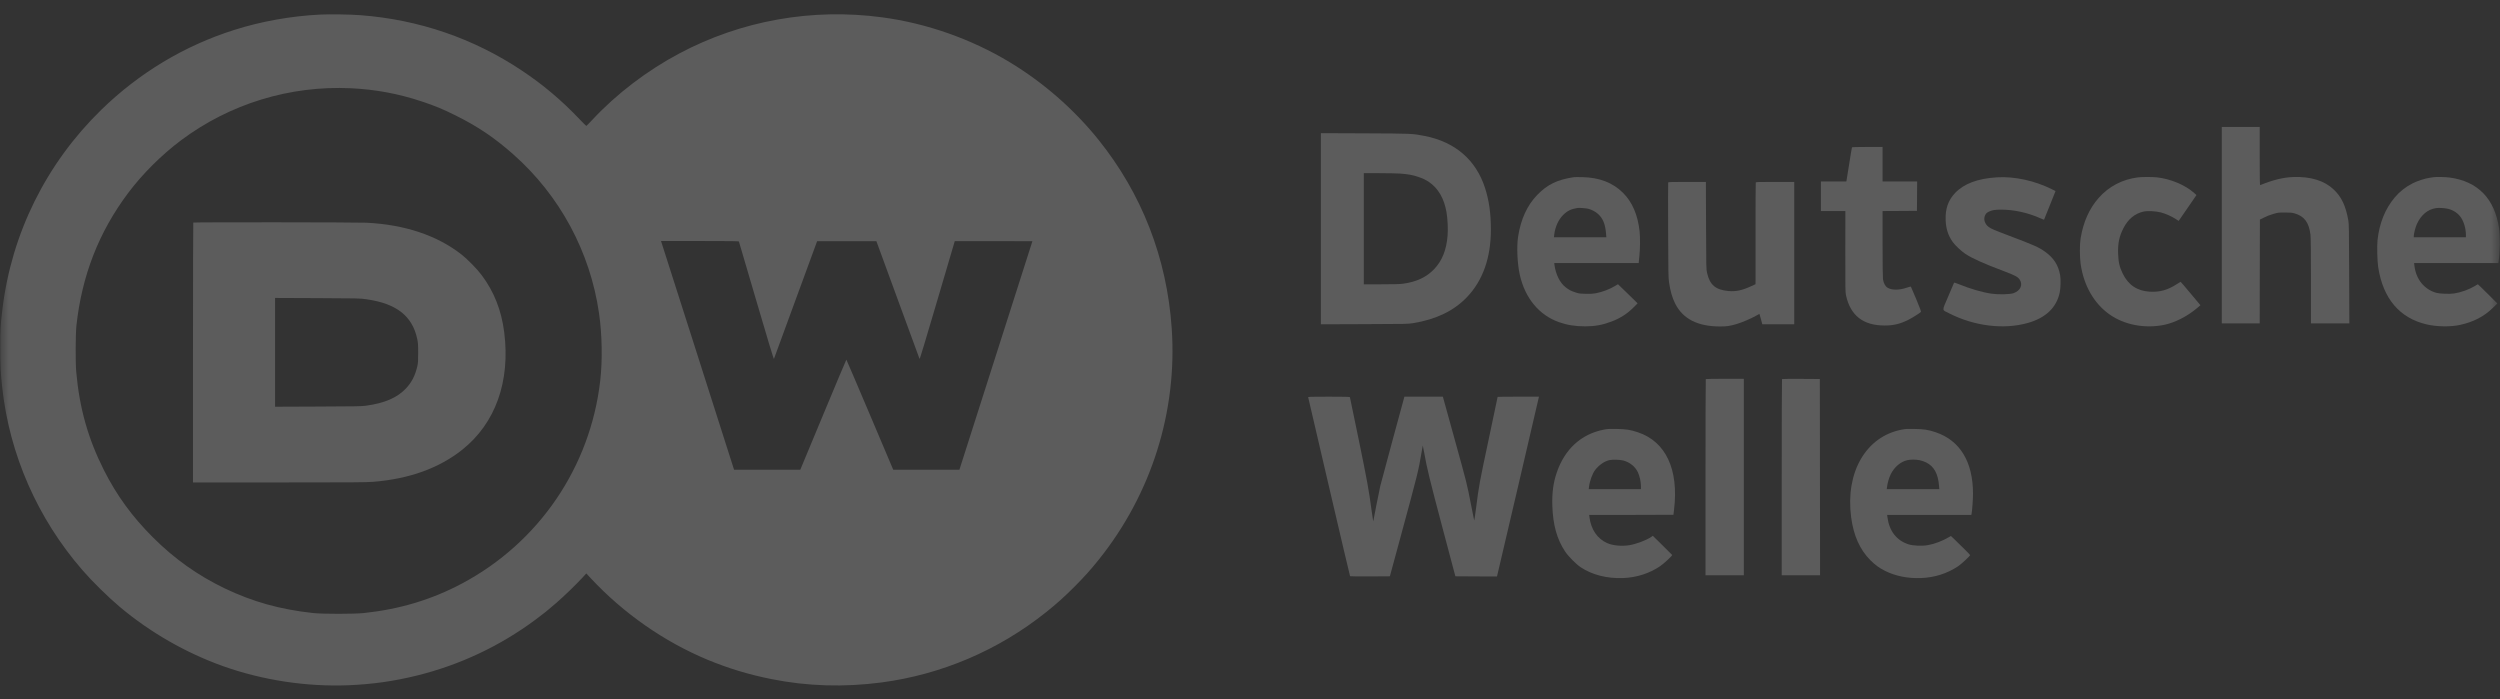 <svg width="143" height="40" viewBox="0 0 143 40" fill="none" xmlns="http://www.w3.org/2000/svg">
<rect x="0" y="0" width="143" height="40" fill="#333333" stroke="none"/>
<g clip-path="url(#clip0_1595_13644)">
<mask id="mask0_1595_13644" style="mask-type:luminance" maskUnits="userSpaceOnUse" x="0" y="0" width="143" height="40">
<path d="M143 0H0V40H143V0Z" fill="white"/>
</mask>
<g mask="url(#mask0_1595_13644)">
<path d="M18.308 0.834C16.656 0.915 14.938 1.222 13.398 1.712C10.54 2.617 7.955 4.172 5.79 6.284C2.642 9.355 0.659 13.353 0.137 17.691C0.028 18.591 0.016 18.824 0.016 19.905C0.018 20.955 0.035 21.341 0.125 22.155C0.542 25.995 2.146 29.653 4.711 32.607C5.273 33.257 6.188 34.157 6.856 34.717C8.586 36.172 10.64 37.35 12.776 38.11C15.028 38.91 17.531 39.291 19.931 39.196C21.289 39.141 22.524 38.967 23.813 38.65C26.282 38.045 28.582 36.965 30.63 35.446C31.144 35.062 31.294 34.943 31.821 34.486C32.264 34.103 32.927 33.46 33.308 33.05L33.537 32.8L33.79 33.074C35.656 35.079 37.999 36.712 40.485 37.743C41.672 38.233 42.827 38.584 44.122 38.843C46.171 39.255 48.283 39.319 50.425 39.036C53.86 38.581 57.108 37.196 59.837 35.017C60.44 34.536 60.879 34.141 61.458 33.562C62.018 33 62.373 32.605 62.84 32.024C65.858 28.265 67.347 23.553 67.023 18.786C66.749 14.762 65.314 11.074 62.819 7.976C61.417 6.236 59.675 4.717 57.752 3.555C55.554 2.229 52.997 1.329 50.459 0.991C46.448 0.453 42.401 1.174 38.852 3.06C37.024 4.029 35.26 5.374 33.9 6.834C33.711 7.036 33.547 7.203 33.537 7.203C33.525 7.203 33.358 7.036 33.163 6.831C32.119 5.734 31.08 4.855 29.843 4.031C27.085 2.193 23.956 1.122 20.619 0.869C20.019 0.824 18.868 0.807 18.308 0.834ZM20.071 5.048C21.492 5.117 22.786 5.357 24.147 5.81C24.857 6.045 25.348 6.248 26.053 6.6C27.322 7.229 28.287 7.879 29.354 8.824C32.017 11.176 33.757 14.403 34.264 17.915C34.441 19.138 34.467 20.612 34.333 21.774C33.768 26.71 30.83 31.029 26.44 33.369C24.705 34.295 22.869 34.848 20.822 35.065C20.236 35.126 18.47 35.126 17.902 35.065C16.01 34.857 14.454 34.422 12.85 33.653C11.306 32.91 9.976 31.965 8.736 30.726C7.559 29.55 6.672 28.334 5.941 26.884C5.035 25.088 4.544 23.341 4.36 21.262C4.313 20.712 4.32 19.105 4.372 18.619C4.685 15.76 5.65 13.281 7.332 11.036C8.14 9.957 9.251 8.85 10.359 8.022C13.148 5.936 16.584 4.884 20.071 5.048ZM42.265 13.815C42.272 13.831 42.72 15.36 43.264 17.21C43.914 19.431 44.257 20.557 44.269 20.531C44.279 20.507 44.839 18.983 45.511 17.143L46.739 13.798H48.433H50.13L51.355 17.143C52.029 18.983 52.59 20.507 52.599 20.531C52.611 20.56 52.947 19.448 53.612 17.188C54.158 15.326 54.608 13.798 54.613 13.793C54.618 13.788 55.619 13.788 56.837 13.791L59.053 13.798L56.965 20.334L54.878 26.869H52.985H51.093L49.758 23.719C49.024 21.988 48.419 20.572 48.412 20.572C48.404 20.572 47.806 21.988 47.086 23.722L45.776 26.869H43.883H41.989L41.719 26.024C41.571 25.56 40.632 22.614 39.631 19.481L37.81 13.786H40.034C41.788 13.786 42.258 13.793 42.265 13.815Z" fill="white" fill-opacity="0.2"/>
<path d="M11.056 12.731C11.046 12.739 11.039 16.088 11.039 20.172V27.596H15.968C20.184 27.596 20.961 27.591 21.347 27.56C23.416 27.393 25.12 26.777 26.447 25.719C28.34 24.21 29.195 21.819 28.843 19.019C28.683 17.748 28.261 16.681 27.544 15.727C27.286 15.384 26.757 14.843 26.412 14.569C25.017 13.469 23.154 12.846 20.954 12.739C20.41 12.712 11.08 12.705 11.056 12.731ZM20.954 17.117C22.672 17.36 23.58 18.067 23.864 19.381C23.911 19.6 23.919 19.7 23.919 20.179C23.919 20.655 23.914 20.758 23.869 20.957C23.749 21.479 23.547 21.874 23.22 22.219C22.715 22.753 22.007 23.058 20.93 23.207C20.696 23.241 20.286 23.248 18.196 23.255L15.734 23.265V20.155V17.043L18.16 17.053C20.501 17.062 20.596 17.065 20.954 17.117Z" fill="white" fill-opacity="0.2"/>
<path d="M127.086 12.881V18.5H128.171H129.255L129.26 15.528L129.267 12.559L129.513 12.438C129.646 12.369 129.882 12.278 130.037 12.236C130.301 12.159 130.335 12.155 130.697 12.155C130.985 12.157 131.117 12.166 131.231 12.2C131.801 12.357 132.072 12.716 132.16 13.428C132.177 13.557 132.187 14.507 132.187 16.064V18.5H133.283H134.382L134.372 15.671C134.365 13.128 134.36 12.821 134.324 12.607C134.179 11.778 133.936 11.262 133.483 10.835C132.952 10.333 132.165 10.09 131.178 10.126C130.606 10.145 130.003 10.293 129.286 10.588C129.262 10.597 129.255 10.257 129.255 8.931V7.262H128.171H127.086V12.881Z" fill="white" fill-opacity="0.2"/>
<path d="M75.555 13.084V18.55L78.041 18.541C80.467 18.534 80.531 18.532 80.846 18.482C82.147 18.267 83.15 17.784 83.899 17.008C84.812 16.062 85.279 14.751 85.279 13.139C85.279 12.196 85.176 11.472 84.943 10.748C84.421 9.139 83.231 8.117 81.48 7.774C80.788 7.639 80.774 7.639 78.064 7.627L75.555 7.617V13.084ZM80.095 9.929C80.541 9.962 80.808 10.01 81.108 10.113C81.396 10.21 81.537 10.277 81.74 10.412C82.264 10.767 82.605 11.355 82.74 12.141C82.805 12.498 82.833 13.139 82.802 13.486C82.731 14.317 82.488 14.917 82.028 15.4C81.594 15.855 81.013 16.127 80.25 16.229C80.071 16.253 79.721 16.262 79.006 16.262H78.01V13.084V9.905H78.887C79.368 9.905 79.912 9.917 80.095 9.929Z" fill="white" fill-opacity="0.2"/>
<path d="M105.934 8.427C105.924 8.439 105.855 8.86 105.776 9.362C105.698 9.862 105.629 10.298 105.621 10.327L105.61 10.381H104.883H104.156V11.227V12.072H104.856H105.555L105.552 14.386C105.55 16.546 105.552 16.717 105.593 16.901C105.848 18.053 106.575 18.619 107.802 18.619C108.307 18.619 108.667 18.534 109.13 18.308C109.347 18.201 109.785 17.929 109.871 17.846C109.897 17.822 109.849 17.691 109.611 17.117C109.451 16.731 109.311 16.408 109.304 16.398C109.294 16.386 109.194 16.41 109.08 16.451C108.651 16.603 108.21 16.605 107.974 16.46C107.838 16.377 107.743 16.205 107.707 15.977C107.693 15.881 107.683 15.093 107.683 13.948V12.072L108.667 12.067L109.649 12.06L109.656 11.22L109.661 10.381H108.672H107.683V9.393V8.405H106.815C106.32 8.405 105.941 8.415 105.934 8.427Z" fill="white" fill-opacity="0.2"/>
<path d="M90.031 10.134C89.087 10.272 88.508 10.551 87.929 11.151C87.354 11.743 86.987 12.546 86.835 13.539C86.747 14.115 86.79 15.091 86.933 15.724C87.235 17.055 88.038 18.027 89.173 18.427C89.64 18.593 90.102 18.667 90.674 18.667C91.234 18.667 91.673 18.586 92.188 18.389C92.693 18.196 93.093 17.936 93.458 17.565L93.67 17.353L93.577 17.258C93.527 17.205 93.275 16.96 93.017 16.71L92.548 16.258L92.405 16.343C92.073 16.546 91.659 16.703 91.268 16.777C91.106 16.805 90.968 16.812 90.686 16.805C90.348 16.796 90.298 16.789 90.09 16.717C89.845 16.634 89.769 16.593 89.556 16.434C89.228 16.181 88.987 15.698 88.913 15.136L88.901 15.048H91.32H93.737V14.993C93.737 14.965 93.754 14.808 93.773 14.643C93.816 14.291 93.823 13.56 93.785 13.227C93.68 12.284 93.363 11.551 92.831 11.024C92.252 10.448 91.478 10.151 90.507 10.132C90.286 10.127 90.071 10.129 90.031 10.134ZM90.853 11.943C91.051 11.996 91.265 12.108 91.411 12.241C91.69 12.496 91.823 12.824 91.866 13.363L91.883 13.572H90.384H88.885L88.903 13.415C88.956 12.979 89.144 12.562 89.411 12.298C89.65 12.06 89.862 11.955 90.233 11.896C90.334 11.879 90.715 11.91 90.853 11.943Z" fill="white" fill-opacity="0.2"/>
<path d="M114.227 10.143C113.124 10.212 112.34 10.505 111.834 11.036C111.436 11.455 111.265 11.945 111.291 12.595C111.31 13.088 111.436 13.479 111.699 13.845C111.839 14.041 112.182 14.364 112.416 14.519C112.807 14.779 113.5 15.091 114.632 15.514C115.252 15.748 115.421 15.836 115.521 15.986C115.724 16.286 115.576 16.622 115.181 16.767C114.978 16.841 114.313 16.857 113.91 16.798C113.395 16.724 112.659 16.51 112.032 16.25C111.853 16.176 111.777 16.155 111.77 16.176C111.763 16.193 111.615 16.543 111.439 16.955C111.067 17.826 111.06 17.705 111.494 17.924C112.938 18.657 114.613 18.862 115.991 18.474C117.018 18.183 117.635 17.593 117.817 16.726C117.871 16.476 117.881 15.976 117.84 15.738C117.738 15.164 117.471 14.75 116.973 14.395C116.611 14.138 116.36 14.026 114.942 13.491C114.022 13.141 113.884 13.081 113.751 12.981C113.536 12.819 113.448 12.553 113.536 12.341C113.586 12.222 113.634 12.172 113.762 12.107C113.944 12.017 114.108 11.991 114.477 11.991C115.216 11.993 116.015 12.172 116.723 12.491C116.827 12.538 116.916 12.572 116.92 12.567C116.925 12.564 117.054 12.243 117.206 11.857C117.359 11.472 117.504 11.105 117.531 11.043L117.576 10.929L117.388 10.834C116.391 10.334 115.233 10.081 114.227 10.143Z" fill="white" fill-opacity="0.2"/>
<path d="M122.288 10.146C121.392 10.262 120.629 10.66 120.045 11.32C119.507 11.929 119.166 12.693 119.011 13.632C118.954 13.982 118.956 14.708 119.013 15.105C119.192 16.336 119.776 17.355 120.66 17.982C121.511 18.584 122.686 18.808 123.794 18.581C124.404 18.455 125.124 18.089 125.67 17.624L125.865 17.46L125.305 16.789C124.998 16.422 124.741 16.12 124.731 16.12C124.724 16.12 124.617 16.184 124.493 16.265C123.99 16.591 123.53 16.717 122.965 16.684C122.248 16.641 121.742 16.305 121.423 15.655C121.237 15.279 121.173 15.001 121.156 14.501C121.137 13.91 121.223 13.51 121.466 13.041C121.73 12.531 122.107 12.22 122.598 12.105C122.831 12.051 123.301 12.072 123.611 12.153C123.875 12.224 124.214 12.374 124.455 12.529L124.619 12.636L125.129 11.898L125.637 11.158L125.508 11.041C124.998 10.582 124.149 10.227 123.365 10.143C123.096 10.117 122.514 10.117 122.288 10.146Z" fill="white" fill-opacity="0.2"/>
<path d="M139.214 10.134C139.181 10.139 139.073 10.155 138.975 10.17C138.713 10.205 138.283 10.346 138.011 10.482C137.608 10.684 137.26 10.958 136.979 11.293C136.431 11.946 136.101 12.762 135.994 13.736C135.958 14.079 135.98 14.941 136.033 15.286C136.312 17.079 137.251 18.189 138.8 18.555C139.372 18.691 140.169 18.705 140.71 18.586C141.482 18.417 142.081 18.108 142.586 17.615L142.848 17.358L142.3 16.81C142 16.51 141.745 16.262 141.735 16.262C141.725 16.262 141.638 16.31 141.541 16.372C141.221 16.562 140.773 16.724 140.38 16.786C140.137 16.824 139.56 16.805 139.369 16.753C138.666 16.558 138.192 15.972 138.104 15.191L138.086 15.048H140.496H142.903L142.916 14.97C143.002 14.474 143.017 13.539 142.946 13.062C142.698 11.365 141.733 10.372 140.119 10.155C139.893 10.124 139.367 10.113 139.214 10.134ZM140.02 11.943C140.327 12.012 140.605 12.201 140.77 12.446C140.941 12.705 141.047 13.077 141.05 13.434V13.572H139.559H138.069V13.493C138.072 13.355 138.163 12.998 138.242 12.824C138.48 12.298 138.858 11.979 139.333 11.905C139.495 11.879 139.82 11.898 140.02 11.943Z" fill="white" fill-opacity="0.2"/>
<path d="M95.42 10.439C95.413 10.458 95.413 11.686 95.417 13.17C95.424 15.555 95.432 15.9 95.467 16.143C95.544 16.658 95.651 17.032 95.818 17.362C96.261 18.243 97.109 18.674 98.389 18.674C98.775 18.674 98.926 18.653 99.338 18.534C99.612 18.455 100.167 18.22 100.424 18.072C100.536 18.005 100.634 17.953 100.639 17.953C100.644 17.953 100.682 18.086 100.725 18.25L100.803 18.548H101.716H102.631V14.477V10.405H101.537C100.515 10.405 100.441 10.408 100.429 10.446C100.422 10.47 100.417 11.698 100.417 13.179C100.42 14.658 100.417 15.955 100.417 16.062L100.415 16.255L100.174 16.367C99.645 16.612 99.295 16.686 98.856 16.646C98.13 16.577 97.801 16.296 97.646 15.615C97.596 15.398 97.593 15.336 97.586 12.898L97.577 10.405H96.504C95.61 10.405 95.429 10.41 95.42 10.439Z" fill="white" fill-opacity="0.2"/>
<path d="M97.571 21.684C97.562 21.691 97.555 24.219 97.555 27.303V32.905H98.651H99.747V27.286V21.667H98.668C98.072 21.667 97.579 21.674 97.571 21.684Z" fill="white" fill-opacity="0.2"/>
<path d="M101.931 21.683C101.921 21.691 101.914 24.219 101.914 27.302V32.905H103.011H104.107L104.102 27.291L104.095 21.679L103.02 21.672C102.429 21.669 101.938 21.674 101.931 21.683Z" fill="white" fill-opacity="0.2"/>
<path d="M74.829 22.731C74.834 22.755 75.373 25.062 76.023 27.857C76.674 30.652 77.215 32.947 77.224 32.959C77.234 32.969 77.749 32.974 78.371 32.971L79.501 32.964L80.115 30.702C81.109 27.043 81.14 26.919 81.314 25.869C81.35 25.659 81.381 25.486 81.383 25.483C81.386 25.479 81.424 25.671 81.467 25.912C81.626 26.812 81.777 27.421 82.501 30.155L83.247 32.964L84.432 32.971L85.616 32.976L85.64 32.924C85.652 32.893 86.188 30.602 86.832 27.833C87.475 25.064 88.009 22.774 88.016 22.743L88.028 22.69H86.846C86.195 22.69 85.664 22.695 85.664 22.702C85.664 22.707 85.435 23.797 85.154 25.124C84.613 27.671 84.596 27.769 84.436 29.024C84.382 29.462 84.329 29.795 84.322 29.762C84.315 29.729 84.231 29.317 84.138 28.845C83.903 27.636 83.922 27.714 83.192 25.076L82.532 22.69H81.433H80.332L79.663 25.148C79.296 26.5 78.976 27.688 78.955 27.786C78.869 28.178 78.561 29.726 78.561 29.769C78.561 29.917 78.526 29.721 78.452 29.176C78.299 28.029 78.202 27.493 77.713 25.119C77.446 23.817 77.222 22.736 77.215 22.719C77.208 22.698 76.943 22.69 76.011 22.69C74.884 22.69 74.817 22.693 74.829 22.731Z" fill="white" fill-opacity="0.2"/>
<path d="M91.753 24.572C90.444 24.824 89.493 25.693 89.038 27.055C88.847 27.619 88.771 28.205 88.793 28.917C88.826 30.017 89.055 30.841 89.527 31.55C89.713 31.829 90.153 32.272 90.418 32.448C91.073 32.884 91.919 33.098 92.837 33.065C93.602 33.036 94.332 32.805 94.937 32.4C95.159 32.255 95.664 31.786 95.647 31.743C95.642 31.731 95.39 31.481 95.089 31.186L94.541 30.648L94.458 30.707C94.193 30.895 93.571 31.131 93.178 31.188C92.739 31.255 92.244 31.205 91.924 31.062C91.371 30.819 91.004 30.281 90.918 29.588L90.902 29.453H93.311C94.636 29.453 95.721 29.45 95.721 29.445C95.721 29.443 95.738 29.307 95.757 29.143C96.031 26.85 95.282 25.257 93.688 24.727C93.252 24.581 93.023 24.546 92.48 24.536C92.07 24.526 91.953 24.534 91.753 24.572ZM92.861 26.343C93.228 26.445 93.521 26.681 93.681 27C93.783 27.21 93.862 27.555 93.862 27.803V27.977H92.37H90.876L90.892 27.841C90.93 27.519 91.09 27.081 91.24 26.886C91.462 26.598 91.767 26.386 92.058 26.319C92.239 26.279 92.67 26.291 92.861 26.343Z" fill="white" fill-opacity="0.2"/>
<path d="M108.78 24.575C106.731 24.967 105.549 27.013 105.885 29.584C106.023 30.632 106.383 31.439 106.981 32.039C107.262 32.32 107.484 32.482 107.827 32.655C108.423 32.953 109.131 33.093 109.874 33.065C110.668 33.034 111.371 32.81 112.01 32.386C112.184 32.27 112.689 31.801 112.689 31.753C112.689 31.729 112.351 31.389 111.79 30.846L111.593 30.658L111.504 30.71C111.116 30.941 110.663 31.115 110.272 31.182C109.934 31.241 109.426 31.22 109.162 31.134C108.48 30.913 108.063 30.372 107.96 29.577L107.944 29.453H110.351H112.76L112.772 29.398C112.806 29.26 112.856 28.553 112.856 28.236C112.856 26.415 112.11 25.189 110.718 24.724C110.296 24.582 110.067 24.546 109.519 24.536C109.102 24.527 108.995 24.532 108.78 24.575ZM109.798 26.322C109.908 26.343 110.063 26.396 110.175 26.451C110.625 26.672 110.859 27.098 110.913 27.791L110.928 27.977H109.426H107.922L107.937 27.863C107.968 27.608 108.049 27.336 108.154 27.12C108.356 26.713 108.721 26.403 109.1 26.322C109.295 26.279 109.572 26.279 109.798 26.322Z" fill="white" fill-opacity="0.2"/>
</g>
</g>
<defs>
<clipPath id="clip0_1595_13644">
<rect width="143" height="40" fill="white"/>
</clipPath>
</defs>
</svg>
